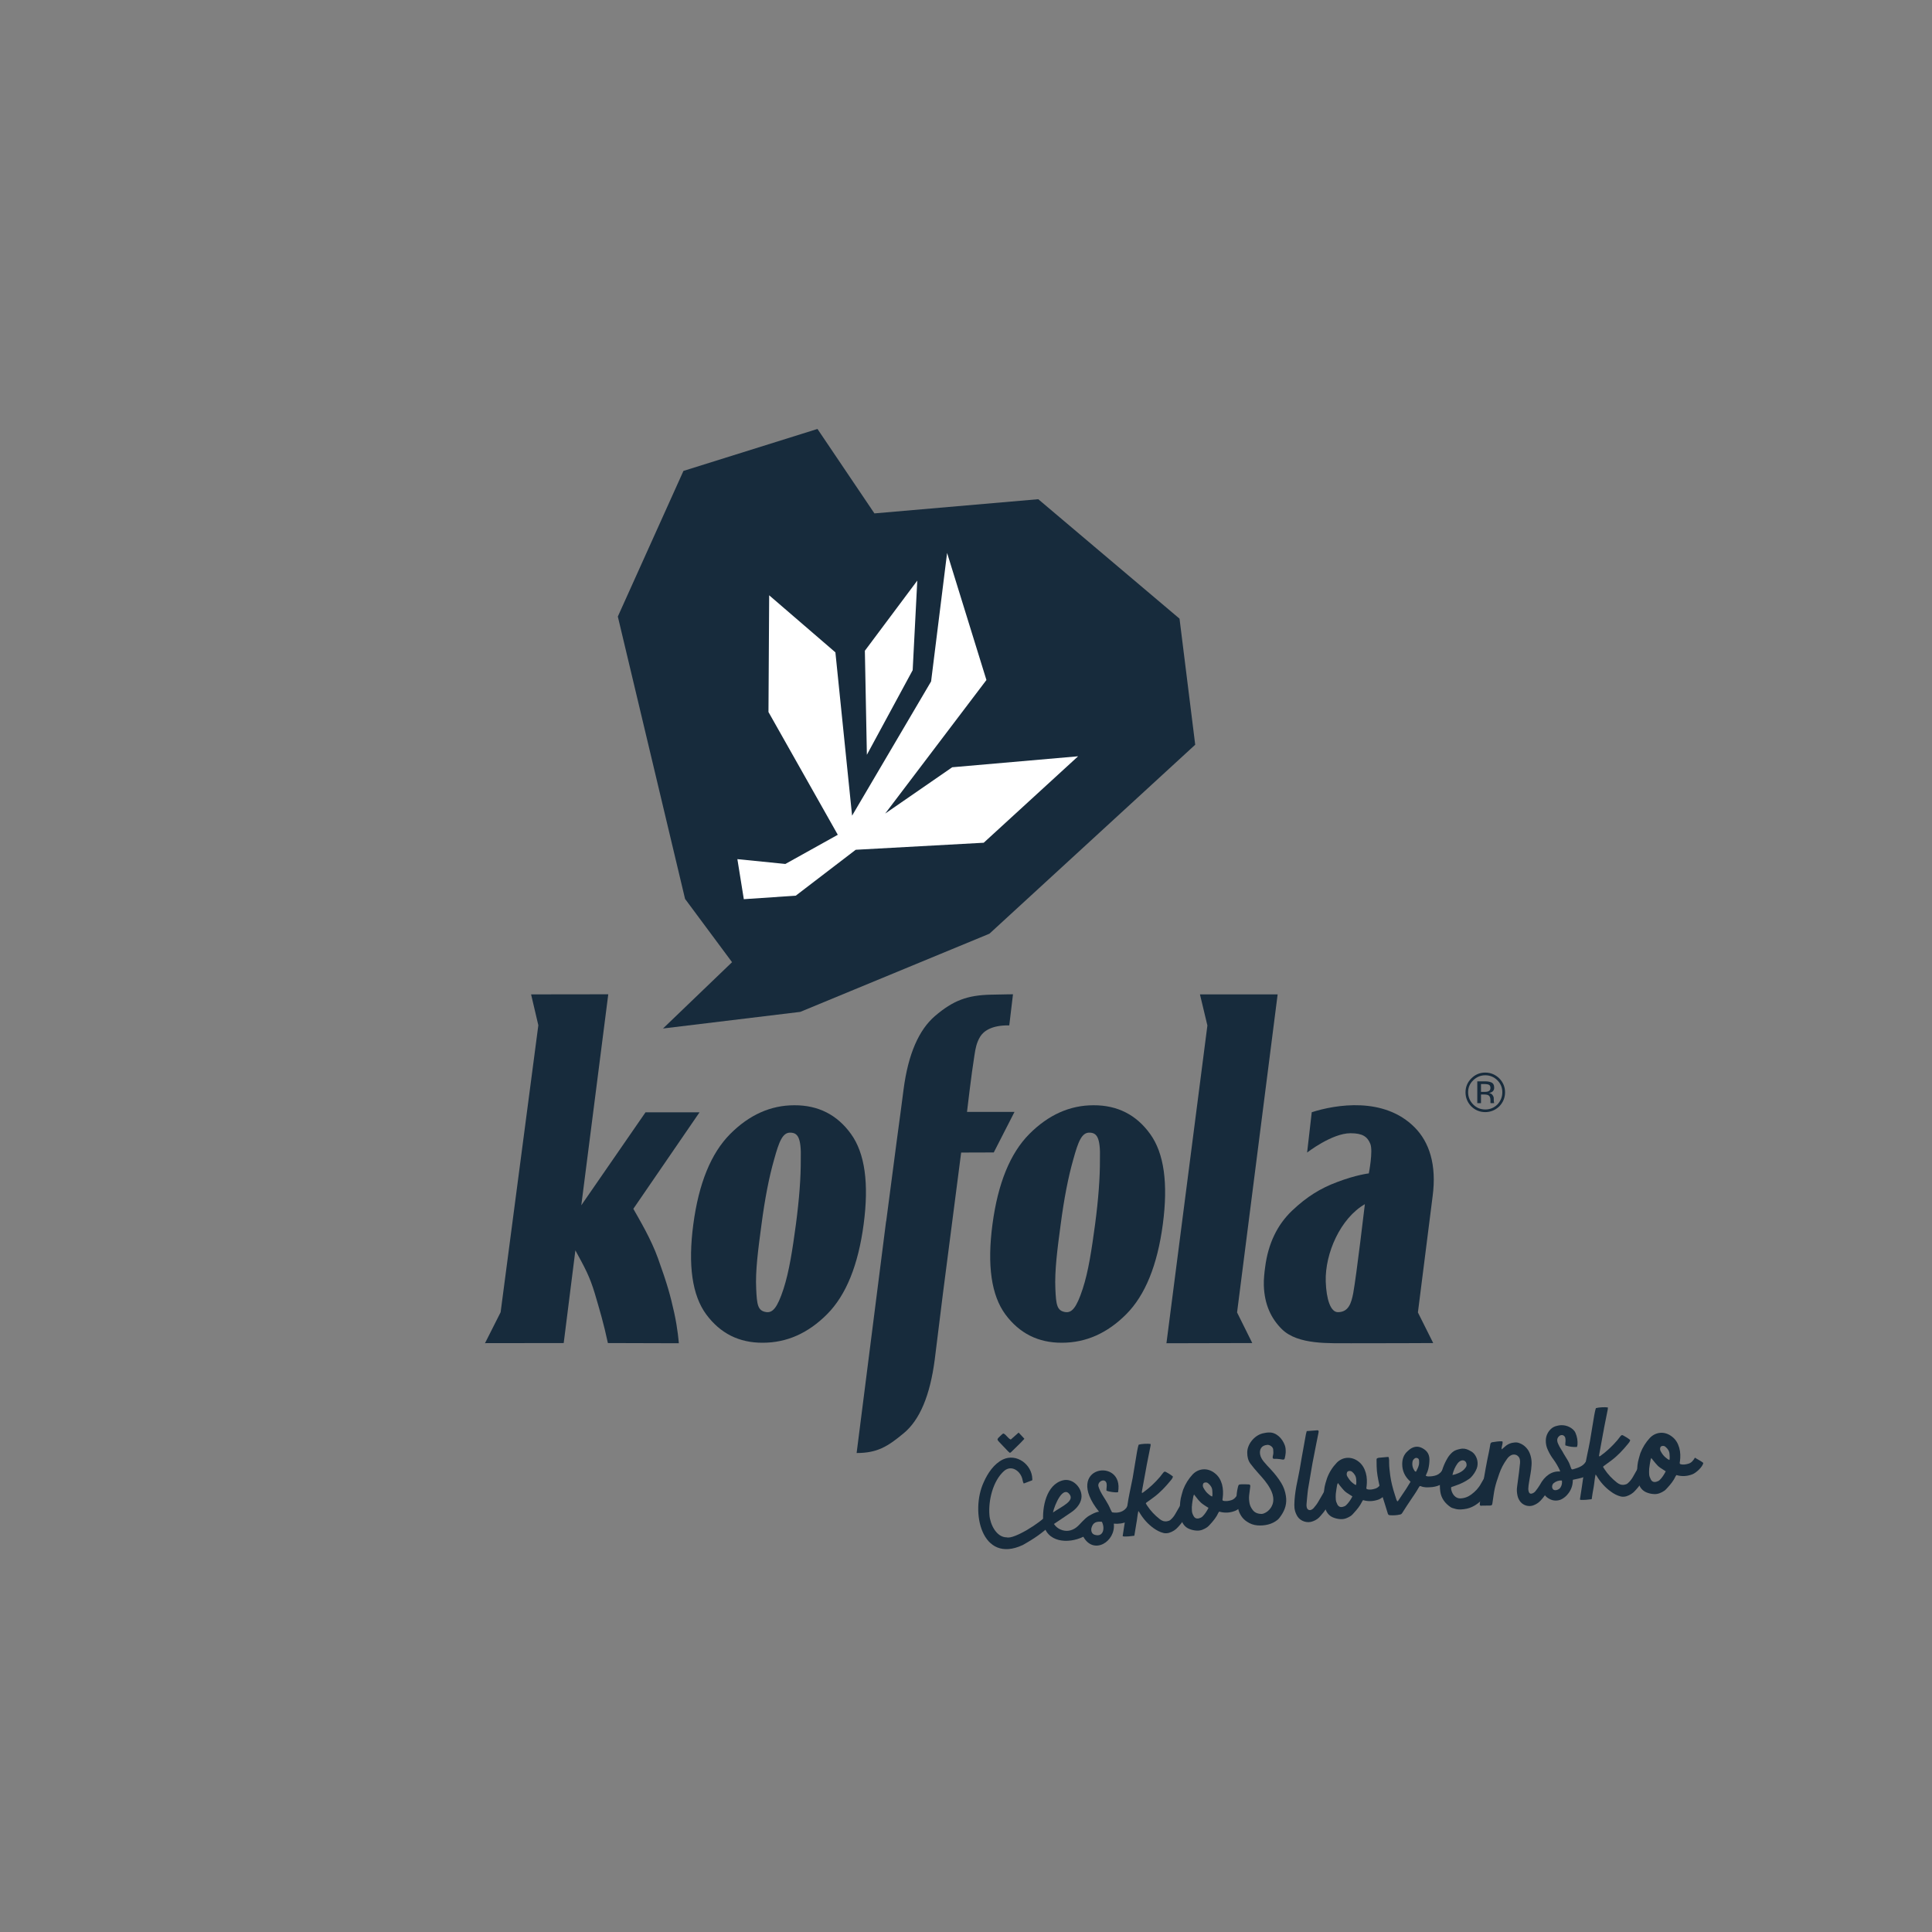 <svg xmlns="http://www.w3.org/2000/svg" xmlns:xlink="http://www.w3.org/1999/xlink" width="100" zoomAndPan="magnify" viewBox="0 0 75 75" height="100" preserveAspectRatio="xMidYMid meet" version="1.0"><rect x="0" y="0" width="75" height="75" fill="#808080" stroke="none"/><path fill="#172b3c" d="M 42.699 45.012 C 42.727 44.125 42.562 43.98 42.305 43.969 C 41.992 43.953 41.855 44.32 41.664 45.012 C 41.465 45.707 41.305 46.547 41.176 47.527 C 41.043 48.508 40.938 49.34 40.969 50.027 C 40.996 50.645 41.027 50.883 41.352 50.934 C 41.602 50.973 41.785 50.785 42.031 50.031 C 42.254 49.352 42.379 48.504 42.512 47.523 C 42.641 46.543 42.703 45.707 42.699 45.012 M 43.723 51.016 C 42.984 51.758 42.152 52.125 41.223 52.125 C 40.305 52.129 39.574 51.762 39.027 51.023 C 38.484 50.281 38.316 49.121 38.527 47.531 C 38.738 45.938 39.215 44.77 39.957 44.023 C 40.699 43.277 41.531 42.906 42.449 42.906 C 43.379 42.902 44.113 43.277 44.648 44.02 C 45.188 44.766 45.352 45.934 45.141 47.523 C 44.93 49.113 44.457 50.277 43.723 51.016 " fill-opacity="1" fill-rule="nonzero"/><path fill="#172b3c" d="M 45.281 52.145 L 46.871 39.809 L 46.582 38.602 L 49.598 38.602 L 48.023 50.949 L 48.613 52.137 Z M 45.281 52.145 " fill-opacity="1" fill-rule="nonzero"/><path fill="#172b3c" d="M 52.984 46.746 C 52.035 47.293 51.434 48.656 51.465 49.746 C 51.488 50.438 51.652 50.938 51.938 50.938 C 52.352 50.938 52.457 50.586 52.531 50.207 C 52.66 49.504 52.984 46.746 52.984 46.746 M 52.449 52.145 C 51.633 52.137 50.391 52.219 49.762 51.598 C 49.352 51.191 49.086 50.652 49.062 49.902 C 49.059 49.777 49.062 49.656 49.074 49.535 C 49.082 49.418 49.098 49.301 49.113 49.188 C 49.23 48.277 49.582 47.547 50.16 46.996 C 50.742 46.445 51.266 46.129 51.898 45.891 C 52.648 45.605 53.137 45.551 53.137 45.551 C 53.137 45.551 53.309 44.688 53.195 44.402 C 53.082 44.129 52.902 43.992 52.426 43.992 C 51.703 43.992 50.742 44.742 50.742 44.742 L 50.922 43.176 C 51.852 42.879 53.73 42.562 54.922 43.77 C 55.473 44.328 55.781 45.199 55.613 46.449 L 55.043 50.949 L 55.637 52.137 C 55.637 52.137 53.59 52.148 52.449 52.145 " fill-opacity="1" fill-rule="nonzero"/><path fill="#172b3c" d="M 39.18 39.805 L 39.324 38.598 C 39.324 38.598 39.094 38.598 38.469 38.613 C 37.555 38.633 37.004 38.836 36.297 39.441 C 35.676 39.973 35.258 40.906 35.078 42.281 L 34.965 43.145 L 34.809 44.305 L 34.402 47.41 L 34.398 47.41 L 33.254 56.406 C 34.047 56.406 34.449 56.164 35.078 55.641 C 35.711 55.121 36.105 54.16 36.285 52.789 L 36.605 50.211 L 37.312 44.742 L 38.578 44.738 L 39.383 43.164 L 37.539 43.164 C 37.539 43.164 37.707 41.711 37.828 40.965 C 37.867 40.711 37.906 40.48 38.051 40.242 C 38.176 40.039 38.48 39.793 39.18 39.805 " fill-opacity="1" fill-rule="nonzero"/><path fill="#172b3c" d="M 23.598 52.137 C 23.434 51.371 23.289 50.887 23.09 50.211 C 22.891 49.547 22.699 49.203 22.336 48.539 L 21.883 52.137 L 18.828 52.141 L 19.434 50.941 L 20.898 39.801 L 20.617 38.602 L 23.613 38.598 L 22.566 46.789 L 25.059 43.18 L 27.156 43.18 L 24.586 46.926 C 24.832 47.363 25.273 48.098 25.543 48.848 C 25.91 49.867 26.027 50.305 26.172 50.957 C 26.316 51.609 26.352 52.145 26.352 52.145 Z M 23.598 52.137 " fill-opacity="1" fill-rule="nonzero"/><path fill="#172b3c" d="M 31.086 45.012 C 31.113 44.125 30.949 43.98 30.691 43.969 C 30.379 43.953 30.242 44.32 30.051 45.012 C 29.852 45.707 29.691 46.547 29.562 47.527 C 29.43 48.508 29.32 49.34 29.355 50.027 C 29.383 50.645 29.414 50.883 29.738 50.934 C 29.988 50.973 30.172 50.785 30.418 50.031 C 30.637 49.352 30.766 48.504 30.898 47.523 C 31.027 46.543 31.09 45.707 31.086 45.012 M 32.109 51.016 C 31.371 51.758 30.539 52.125 29.609 52.125 C 28.688 52.129 27.961 51.762 27.414 51.023 C 26.871 50.281 26.703 49.121 26.914 47.531 C 27.125 45.938 27.602 44.77 28.344 44.023 C 29.086 43.277 29.918 42.906 30.836 42.906 C 31.766 42.902 32.5 43.277 33.035 44.02 C 33.574 44.766 33.738 45.934 33.527 47.523 C 33.316 49.113 32.844 50.277 32.109 51.016 " fill-opacity="1" fill-rule="nonzero"/><path fill="#172b3c" d="M 57.805 42.113 C 57.766 42.094 57.707 42.082 57.621 42.082 L 57.492 42.082 L 57.492 42.387 L 57.629 42.387 C 57.695 42.387 57.742 42.379 57.773 42.367 C 57.832 42.344 57.859 42.301 57.859 42.234 C 57.859 42.176 57.84 42.133 57.805 42.113 M 57.645 41.977 C 57.746 41.977 57.824 41.992 57.875 42.012 C 57.965 42.043 58.004 42.117 58.004 42.223 C 58.004 42.297 57.977 42.352 57.922 42.387 C 57.895 42.406 57.852 42.422 57.801 42.43 C 57.867 42.441 57.914 42.469 57.941 42.512 C 57.977 42.559 57.988 42.602 57.988 42.645 L 57.988 42.703 L 57.992 42.766 L 58 42.812 L 58.004 42.824 L 57.867 42.824 L 57.859 42.812 L 57.859 42.711 C 57.859 42.613 57.832 42.547 57.777 42.516 C 57.746 42.5 57.691 42.488 57.609 42.488 L 57.492 42.488 L 57.492 42.824 L 57.348 42.824 L 57.348 41.977 Z M 57.188 41.938 C 57.059 42.062 56.992 42.219 56.992 42.402 C 56.992 42.586 57.059 42.742 57.188 42.875 C 57.316 43.004 57.473 43.07 57.66 43.07 C 57.84 43.07 58 43.004 58.129 42.875 C 58.254 42.742 58.32 42.586 58.32 42.402 C 58.32 42.219 58.254 42.062 58.129 41.938 C 58 41.809 57.84 41.742 57.66 41.742 C 57.477 41.742 57.32 41.809 57.188 41.938 M 58.203 42.949 C 58.051 43.094 57.867 43.172 57.656 43.172 C 57.445 43.172 57.262 43.094 57.113 42.949 C 56.969 42.797 56.891 42.617 56.891 42.402 C 56.891 42.191 56.969 42.012 57.117 41.863 C 57.266 41.715 57.445 41.637 57.656 41.637 C 57.867 41.637 58.051 41.715 58.203 41.863 C 58.348 42.012 58.426 42.191 58.426 42.402 C 58.426 42.613 58.348 42.797 58.203 42.949 " fill-opacity="1" fill-rule="nonzero"/><path fill="#172b3c" d="M 33.945 19.93 L 40.305 19.379 L 45.789 24.016 L 46.398 28.91 L 38.41 36.246 L 31.066 39.281 L 25.738 39.926 L 28.418 37.352 L 26.594 34.895 L 23.984 23.934 L 26.531 18.281 L 31.734 16.652 Z M 33.945 19.93 " fill-opacity="1" fill-rule="nonzero"/><path fill="#ffffff" d="M 35.43 26.016 L 35.609 22.539 L 33.574 25.262 L 33.652 29.301 Z M 35.43 26.016 " fill-opacity="1" fill-rule="nonzero"/><path fill="#ffffff" d="M 36.965 29.785 L 34.363 31.582 L 38.293 26.398 L 36.766 21.465 L 36.145 26.453 L 33.078 31.664 L 32.43 25.324 L 29.859 23.109 L 29.832 27.641 L 32.523 32.406 L 30.488 33.539 L 28.625 33.352 L 28.875 34.906 L 30.891 34.77 L 33.219 32.988 L 38.188 32.715 L 41.852 29.359 Z M 36.965 29.785 " fill-opacity="1" fill-rule="nonzero"/><path fill="#172b3c" d="M 38.762 55.945 C 38.727 55.91 38.703 55.879 38.754 55.82 C 38.805 55.766 38.863 55.715 38.918 55.664 C 38.93 55.656 38.941 55.652 38.957 55.648 C 39.07 55.703 39.121 55.832 39.238 55.883 C 39.34 55.793 39.441 55.707 39.543 55.613 C 39.609 55.684 39.672 55.75 39.73 55.812 C 39.742 55.828 39.75 55.84 39.766 55.855 C 39.598 56.043 39.414 56.207 39.238 56.383 C 39.227 56.391 39.211 56.395 39.199 56.398 C 39.176 56.379 39.156 56.363 39.137 56.344 C 39.016 56.215 38.895 56.09 38.773 55.961 C 38.77 55.957 38.766 55.953 38.762 55.945 M 40.074 57.414 C 40.078 57.426 40.074 57.441 40.07 57.465 C 39.957 57.508 39.852 57.547 39.742 57.59 C 39.707 57.531 39.703 57.48 39.688 57.418 C 39.617 57.117 39.281 56.855 38.988 57.094 C 38.535 57.488 38.363 58.27 38.41 58.816 C 38.438 59.176 38.68 59.68 39.082 59.68 C 39.359 59.762 40.383 59.121 40.656 58.801 C 40.684 58.711 40.547 58.555 40.68 58.57 C 40.758 58.578 40.699 58.574 40.781 58.578 C 40.84 58.582 40.855 58.602 40.844 58.656 C 40.793 58.895 40.902 59.066 40.738 59.254 C 40.441 59.512 40.215 59.691 39.699 59.98 C 38.105 60.719 37.656 58.684 38.188 57.539 C 38.344 57.188 38.582 56.828 38.934 56.656 C 39.465 56.406 40.062 56.852 40.074 57.414 " fill-opacity="1" fill-rule="nonzero"/><path fill="#172b3c" d="M 42.773 59.074 C 42.578 59.062 42.43 59.082 42.367 59.324 C 42.348 59.461 42.395 59.559 42.516 59.586 C 42.844 59.672 42.898 59.305 42.773 59.074 M 40.875 58.715 C 41.246 58.465 41.715 58.27 41.52 58.008 C 41.266 57.668 40.949 58.391 40.875 58.715 M 44.094 58.688 C 43.984 59.055 43.59 59.18 43.238 59.148 C 43.316 59.844 42.457 60.379 42.055 59.656 C 41.465 59.945 40.609 59.883 40.5 59.105 C 40.449 58.52 40.613 57.629 41.266 57.465 C 41.691 57.359 42.098 57.852 41.957 58.254 C 41.898 58.441 41.742 58.602 41.586 58.707 C 41.332 58.883 40.914 59.16 40.914 59.16 C 40.914 59.16 40.938 59.191 40.965 59.227 C 41.02 59.285 41.062 59.324 41.16 59.371 C 41.391 59.477 41.613 59.426 41.789 59.289 C 41.938 59.172 42.078 58.961 42.285 58.836 C 42.285 58.836 42.285 58.836 42.289 58.836 C 42.406 58.77 42.531 58.699 42.664 58.684 C 41.227 56.898 43.664 56.543 43.402 57.93 C 43.297 57.945 43.059 57.914 42.953 57.867 C 42.945 57.777 42.977 57.68 42.957 57.586 C 42.902 57.359 42.594 57.508 42.641 57.699 C 42.715 57.957 42.898 58.172 43.023 58.41 C 43.074 58.496 43.156 58.723 43.184 58.711 C 43.422 58.75 43.648 58.684 43.766 58.473 C 43.887 58.539 43.996 58.602 44.094 58.688 " fill-opacity="1" fill-rule="nonzero"/><path fill="#172b3c" d="M 46.27 58.438 C 46.262 58.461 46.258 58.492 46.242 58.516 C 46.117 58.719 46.012 58.93 45.867 59.121 C 45.824 59.176 45.781 59.227 45.734 59.277 C 45.641 59.387 45.52 59.461 45.383 59.504 C 45.312 59.523 45.242 59.527 45.172 59.512 C 45.027 59.477 44.898 59.406 44.777 59.32 C 44.555 59.16 44.375 58.953 44.234 58.715 C 44.223 58.699 44.211 58.684 44.191 58.656 C 44.152 58.824 44.145 58.984 44.113 59.141 C 44.086 59.297 44.062 59.457 44.035 59.617 C 43.895 59.637 43.758 59.652 43.621 59.645 C 43.609 59.645 43.594 59.633 43.582 59.629 C 43.605 59.469 43.633 59.309 43.656 59.152 C 43.672 59.043 43.688 58.934 43.703 58.824 C 43.723 58.695 43.746 58.566 43.766 58.434 C 43.816 58.078 43.902 57.73 43.969 57.379 C 44.027 57.043 44.082 56.703 44.137 56.367 C 44.156 56.27 44.172 56.172 44.203 56.082 C 44.297 56.051 44.555 56.035 44.668 56.055 C 44.664 56.078 44.668 56.102 44.664 56.125 C 44.617 56.367 44.566 56.605 44.52 56.848 C 44.508 56.922 44.496 56.996 44.48 57.07 C 44.434 57.332 44.383 57.594 44.336 57.855 C 44.328 57.887 44.328 57.918 44.324 57.945 C 44.348 57.965 44.359 57.945 44.375 57.938 C 44.617 57.766 44.836 57.559 45.031 57.332 C 45.074 57.281 45.109 57.223 45.156 57.172 C 45.199 57.121 45.219 57.117 45.273 57.148 C 45.363 57.199 45.453 57.25 45.535 57.32 C 45.52 57.379 45.484 57.43 45.445 57.473 C 45.25 57.711 45.043 57.934 44.797 58.117 C 44.699 58.191 44.602 58.262 44.5 58.332 C 44.492 58.34 44.488 58.348 44.48 58.363 C 44.5 58.395 44.52 58.426 44.539 58.457 C 44.668 58.652 44.828 58.82 45.012 58.965 C 45.098 59.035 45.191 59.074 45.305 59.055 C 45.352 59.047 45.395 59.035 45.434 59.004 C 45.516 58.934 45.582 58.852 45.633 58.758 C 45.727 58.598 45.816 58.438 45.91 58.277 C 45.918 58.262 45.93 58.246 45.938 58.234 C 46.023 58.258 46.176 58.352 46.27 58.438 " fill-opacity="1" fill-rule="nonzero"/><path fill="#172b3c" d="M 47.062 57.875 C 47.059 57.754 46.996 57.66 46.906 57.586 C 46.871 57.551 46.828 57.543 46.777 57.551 C 46.734 57.559 46.711 57.578 46.699 57.625 C 46.688 57.672 46.695 57.715 46.719 57.758 C 46.773 57.855 46.836 57.945 46.926 58.012 C 46.965 58.043 47 58.078 47.059 58.094 C 47.074 58.016 47.066 57.945 47.062 57.875 M 46.914 58.535 C 46.84 58.488 46.766 58.445 46.699 58.395 C 46.629 58.348 46.57 58.285 46.516 58.223 C 46.461 58.156 46.41 58.09 46.352 58.016 C 46.34 58.047 46.328 58.07 46.324 58.094 C 46.305 58.207 46.281 58.324 46.27 58.441 C 46.262 58.508 46.27 58.582 46.27 58.652 C 46.273 58.723 46.301 58.789 46.336 58.852 C 46.379 58.934 46.449 58.965 46.543 58.941 C 46.59 58.93 46.637 58.91 46.676 58.875 C 46.773 58.781 46.848 58.664 46.914 58.535 M 48.371 58.207 C 48.355 58.355 48.09 58.598 47.945 58.652 C 47.746 58.73 47.539 58.742 47.328 58.68 C 47.312 58.703 47.301 58.719 47.289 58.738 C 47.215 58.906 47.098 59.043 46.977 59.176 C 46.938 59.219 46.902 59.258 46.859 59.289 C 46.742 59.367 46.613 59.426 46.465 59.418 C 46.359 59.414 46.258 59.391 46.164 59.352 C 45.996 59.281 45.902 59.148 45.852 58.98 C 45.812 58.848 45.797 58.707 45.801 58.57 C 45.805 58.387 45.816 58.207 45.871 58.031 C 45.891 57.965 45.906 57.895 45.93 57.828 C 46.016 57.605 46.137 57.41 46.301 57.234 C 46.516 57.012 46.859 56.957 47.152 57.184 C 47.301 57.297 47.387 57.445 47.438 57.621 C 47.484 57.797 47.488 57.973 47.465 58.152 C 47.461 58.184 47.445 58.211 47.469 58.254 C 47.578 58.289 47.688 58.27 47.797 58.238 C 47.914 58.203 47.984 58.113 48.047 58.004 C 48.16 58.078 48.277 58.129 48.371 58.207 " fill-opacity="1" fill-rule="nonzero"/><path fill="#172b3c" d="M 48.008 58.254 C 47.992 58.078 48.012 57.906 48.055 57.734 C 48.078 57.633 48.09 57.625 48.191 57.621 C 48.285 57.617 48.383 57.621 48.477 57.625 C 48.523 57.625 48.543 57.656 48.535 57.707 C 48.52 57.82 48.504 57.934 48.492 58.043 C 48.48 58.152 48.488 58.258 48.508 58.363 C 48.527 58.453 48.566 58.531 48.621 58.605 C 48.707 58.73 48.84 58.77 48.98 58.77 C 49.012 58.77 49.043 58.758 49.074 58.746 C 49.285 58.664 49.43 58.438 49.43 58.23 C 49.434 58.078 49.387 57.938 49.316 57.805 C 49.191 57.566 49.016 57.375 48.84 57.18 C 48.734 57.062 48.633 56.941 48.539 56.816 C 48.449 56.691 48.418 56.551 48.418 56.395 C 48.41 56.082 48.68 55.73 49.012 55.645 C 49.098 55.625 49.18 55.609 49.266 55.609 C 49.414 55.605 49.535 55.664 49.645 55.758 C 49.75 55.852 49.824 55.969 49.875 56.102 C 49.91 56.191 49.914 56.297 49.91 56.395 C 49.906 56.465 49.891 56.535 49.875 56.605 C 49.863 56.656 49.844 56.664 49.789 56.66 C 49.719 56.648 49.648 56.637 49.578 56.633 C 49.539 56.629 49.5 56.633 49.461 56.633 C 49.418 56.629 49.402 56.609 49.406 56.57 C 49.406 56.539 49.414 56.508 49.422 56.477 C 49.438 56.41 49.43 56.344 49.426 56.273 C 49.422 56.168 49.289 56.082 49.199 56.09 C 48.961 56.105 48.883 56.277 48.918 56.465 C 48.938 56.562 48.988 56.652 49.051 56.73 C 49.141 56.84 49.238 56.945 49.336 57.047 C 49.488 57.211 49.625 57.383 49.738 57.57 C 49.832 57.723 49.891 57.895 49.918 58.07 C 49.965 58.355 49.891 58.605 49.73 58.836 C 49.688 58.895 49.652 58.953 49.594 59 C 49.488 59.086 49.367 59.145 49.234 59.18 C 49.094 59.215 48.957 59.227 48.812 59.215 C 48.66 59.203 48.527 59.152 48.406 59.07 C 48.219 58.949 48.113 58.77 48.062 58.559 C 48.039 58.457 48.027 58.355 48.008 58.254 " fill-opacity="1" fill-rule="nonzero"/><path fill="#172b3c" d="M 51.789 58.02 C 51.781 58.043 51.777 58.07 51.762 58.094 C 51.637 58.297 51.531 58.512 51.387 58.699 C 51.348 58.75 51.305 58.801 51.262 58.848 C 51.184 58.945 51.086 59.012 50.969 59.055 C 50.738 59.148 50.484 59.043 50.375 58.879 C 50.281 58.734 50.242 58.582 50.246 58.414 C 50.25 58.172 50.281 57.934 50.324 57.695 C 50.367 57.477 50.414 57.262 50.453 57.047 C 50.48 56.902 50.504 56.758 50.527 56.613 C 50.582 56.305 50.641 55.992 50.695 55.68 C 50.703 55.645 50.715 55.605 50.727 55.555 C 50.871 55.543 51.008 55.535 51.148 55.523 C 51.156 55.523 51.168 55.527 51.176 55.531 C 51.199 55.566 51.188 55.602 51.18 55.637 C 51.148 55.793 51.117 55.949 51.086 56.105 C 51.039 56.34 50.992 56.574 50.949 56.809 C 50.934 56.891 50.922 56.977 50.906 57.059 C 50.863 57.312 50.82 57.562 50.777 57.816 C 50.773 57.859 50.77 57.898 50.762 57.941 C 50.746 58.094 50.73 58.246 50.719 58.398 C 50.715 58.441 50.719 58.484 50.73 58.523 C 50.754 58.613 50.836 58.645 50.914 58.605 C 50.941 58.59 50.973 58.57 50.992 58.547 C 51.047 58.48 51.105 58.414 51.152 58.336 C 51.25 58.18 51.336 58.016 51.43 57.855 C 51.438 57.84 51.449 57.828 51.457 57.812 C 51.543 57.84 51.695 57.934 51.789 58.02 " fill-opacity="1" fill-rule="nonzero"/><path fill="#172b3c" d="M 52.648 57.43 C 52.641 57.309 52.582 57.215 52.492 57.137 C 52.453 57.105 52.41 57.098 52.363 57.105 C 52.316 57.113 52.297 57.133 52.285 57.18 C 52.273 57.227 52.277 57.27 52.301 57.312 C 52.359 57.406 52.418 57.5 52.508 57.566 C 52.547 57.594 52.582 57.633 52.641 57.648 C 52.66 57.57 52.652 57.5 52.648 57.43 M 52.5 58.09 C 52.426 58.043 52.352 57.996 52.281 57.949 C 52.211 57.902 52.152 57.84 52.098 57.773 C 52.043 57.711 51.996 57.645 51.938 57.57 C 51.926 57.602 51.91 57.625 51.906 57.648 C 51.887 57.762 51.867 57.879 51.855 57.992 C 51.848 58.062 51.852 58.137 51.855 58.207 C 51.859 58.277 51.887 58.344 51.918 58.406 C 51.965 58.488 52.035 58.52 52.125 58.496 C 52.176 58.484 52.223 58.465 52.258 58.43 C 52.359 58.332 52.434 58.219 52.5 58.09 M 53.953 57.762 C 53.941 57.91 53.672 58.148 53.531 58.207 C 53.328 58.281 53.121 58.297 52.914 58.234 C 52.898 58.258 52.883 58.273 52.875 58.293 C 52.797 58.457 52.68 58.598 52.559 58.73 C 52.523 58.77 52.488 58.812 52.445 58.844 C 52.324 58.922 52.199 58.98 52.047 58.973 C 51.941 58.969 51.844 58.945 51.746 58.906 C 51.582 58.836 51.488 58.703 51.438 58.535 C 51.395 58.402 51.383 58.262 51.387 58.125 C 51.391 57.941 51.402 57.762 51.453 57.586 C 51.477 57.52 51.492 57.449 51.516 57.383 C 51.598 57.16 51.723 56.961 51.887 56.789 C 52.098 56.566 52.441 56.512 52.734 56.734 C 52.883 56.848 52.969 57 53.02 57.176 C 53.07 57.352 53.07 57.527 53.051 57.703 C 53.047 57.734 53.031 57.766 53.055 57.805 C 53.16 57.844 53.273 57.824 53.383 57.789 C 53.496 57.758 53.57 57.668 53.633 57.559 C 53.746 57.633 53.859 57.684 53.953 57.762 " fill-opacity="1" fill-rule="nonzero"/><path fill="#172b3c" d="M 55.086 56.684 C 55.078 56.602 54.977 56.574 54.922 56.613 C 54.883 56.645 54.848 56.676 54.836 56.73 C 54.809 56.863 54.836 56.984 54.91 57.094 C 54.922 57.109 54.941 57.121 54.957 57.133 C 54.965 57.125 54.973 57.125 54.977 57.117 C 55.023 57.031 55.066 56.941 55.086 56.844 C 55.094 56.789 55.09 56.738 55.086 56.684 M 56.332 57.23 C 56.301 57.312 56.254 57.379 56.195 57.434 C 56.008 57.625 55.781 57.723 55.52 57.734 C 55.398 57.742 55.277 57.746 55.16 57.695 C 55.148 57.691 55.133 57.691 55.113 57.688 C 55.098 57.715 55.078 57.738 55.062 57.766 C 54.977 57.922 54.871 58.066 54.773 58.215 C 54.66 58.383 54.547 58.551 54.441 58.723 C 54.418 58.762 54.395 58.785 54.355 58.793 C 54.219 58.824 54.086 58.832 53.949 58.82 C 53.91 58.816 53.887 58.797 53.875 58.758 C 53.84 58.637 53.801 58.512 53.762 58.391 C 53.684 58.148 53.602 57.902 53.547 57.652 C 53.496 57.414 53.445 57.172 53.441 56.926 C 53.438 56.84 53.438 56.754 53.438 56.672 C 53.438 56.625 53.445 56.613 53.484 56.602 C 53.5 56.598 53.512 56.59 53.527 56.59 C 53.641 56.578 53.754 56.57 53.867 56.559 C 53.883 56.559 53.895 56.566 53.91 56.566 C 53.926 56.645 53.93 56.719 53.926 56.793 C 53.926 56.957 53.949 57.117 53.969 57.281 C 54.004 57.531 54.066 57.773 54.145 58.016 C 54.164 58.082 54.184 58.145 54.207 58.211 C 54.215 58.234 54.23 58.258 54.242 58.281 C 54.254 58.277 54.266 58.273 54.27 58.27 C 54.375 58.109 54.484 57.953 54.59 57.793 C 54.648 57.703 54.699 57.613 54.758 57.52 C 54.742 57.504 54.734 57.496 54.723 57.488 C 54.531 57.312 54.434 57.09 54.434 56.836 C 54.434 56.641 54.492 56.469 54.641 56.336 C 54.691 56.289 54.746 56.242 54.809 56.211 C 54.945 56.141 55.082 56.148 55.211 56.215 C 55.41 56.32 55.512 56.473 55.488 56.742 C 55.488 56.781 55.48 56.82 55.477 56.859 C 55.461 56.984 55.434 57.105 55.375 57.219 C 55.363 57.238 55.359 57.266 55.348 57.289 C 55.41 57.324 55.477 57.316 55.539 57.312 C 55.59 57.309 55.637 57.301 55.688 57.289 C 55.805 57.262 55.902 57.203 55.973 57.098 C 55.988 57.078 56.004 57.059 56.023 57.031 C 56.133 57.102 56.238 57.152 56.332 57.23 " fill-opacity="1" fill-rule="nonzero"/><path fill="#172b3c" d="M 56.383 57.258 C 56.547 57.234 56.73 57.148 56.828 57.051 C 56.855 57.023 56.879 56.992 56.902 56.961 C 56.941 56.91 56.938 56.855 56.922 56.797 C 56.895 56.711 56.812 56.672 56.727 56.699 C 56.664 56.719 56.617 56.766 56.578 56.816 C 56.484 56.945 56.422 57.094 56.383 57.258 M 58.051 57.398 C 58.055 57.438 58.035 57.473 58.016 57.504 C 57.922 57.656 57.836 57.812 57.738 57.961 C 57.625 58.125 57.496 58.277 57.328 58.391 C 57.211 58.473 57.086 58.535 56.945 58.566 C 56.785 58.598 56.625 58.617 56.469 58.566 C 56.418 58.551 56.363 58.539 56.32 58.512 C 56.098 58.363 55.945 58.164 55.91 57.891 C 55.871 57.578 55.91 57.273 56.016 56.977 C 56.066 56.84 56.129 56.707 56.203 56.586 C 56.254 56.504 56.316 56.434 56.383 56.375 C 56.465 56.301 56.57 56.273 56.676 56.25 C 56.797 56.219 56.914 56.238 57.027 56.297 C 57.098 56.332 57.164 56.367 57.219 56.43 C 57.355 56.586 57.398 56.809 57.328 57.004 C 57.277 57.133 57.203 57.246 57.109 57.344 C 57.086 57.367 57.059 57.395 57.027 57.414 C 56.871 57.52 56.703 57.605 56.523 57.664 C 56.465 57.688 56.402 57.707 56.336 57.73 C 56.324 57.789 56.336 57.836 56.352 57.883 C 56.375 57.953 56.41 58.016 56.457 58.066 C 56.52 58.133 56.594 58.168 56.684 58.168 C 56.848 58.164 56.992 58.109 57.121 58.012 C 57.273 57.898 57.402 57.762 57.492 57.594 C 57.555 57.48 57.621 57.371 57.684 57.262 C 57.695 57.238 57.711 57.219 57.723 57.199 C 57.805 57.219 57.957 57.312 58.051 57.398 " fill-opacity="1" fill-rule="nonzero"/><path fill="#172b3c" d="M 60.633 57.473 C 60.52 57.465 60.406 57.5 60.316 57.574 C 60.281 57.602 60.258 57.645 60.254 57.691 C 60.246 57.738 60.262 57.785 60.293 57.82 C 60.359 57.883 60.516 57.836 60.574 57.75 C 60.629 57.668 60.648 57.57 60.633 57.473 M 61.91 56.934 C 61.883 57.031 61.828 57.121 61.75 57.188 C 61.605 57.309 61.438 57.367 61.258 57.402 C 61.191 57.414 61.129 57.43 61.059 57.445 C 61.059 57.461 61.055 57.477 61.055 57.492 C 61.051 57.672 60.988 57.844 60.875 57.984 C 60.801 58.082 60.707 58.16 60.598 58.211 C 60.457 58.27 60.297 58.266 60.164 58.195 C 60.09 58.16 60.023 58.109 59.973 58.047 C 59.922 58.117 59.871 58.184 59.812 58.246 C 59.734 58.332 59.633 58.398 59.523 58.438 C 59.352 58.5 59.164 58.449 59.039 58.32 C 58.977 58.246 58.93 58.16 58.91 58.066 C 58.883 57.945 58.875 57.824 58.895 57.703 C 58.918 57.516 58.945 57.332 58.969 57.145 C 58.984 57.027 58.996 56.91 59.008 56.793 C 59.012 56.746 59.008 56.699 59 56.652 C 58.984 56.582 58.941 56.523 58.875 56.488 C 58.809 56.457 58.734 56.457 58.668 56.488 C 58.598 56.523 58.539 56.578 58.496 56.645 C 58.371 56.816 58.273 57.004 58.203 57.203 C 58.168 57.301 58.137 57.402 58.102 57.504 C 58.047 57.676 58.008 57.848 57.984 58.023 C 57.965 58.137 57.949 58.25 57.934 58.363 C 57.926 58.43 57.902 58.445 57.836 58.445 C 57.734 58.445 57.637 58.449 57.535 58.449 C 57.527 58.449 57.516 58.453 57.504 58.453 C 57.461 58.453 57.441 58.438 57.445 58.391 C 57.449 58.328 57.457 58.27 57.465 58.207 C 57.5 58.008 57.531 57.809 57.566 57.609 C 57.641 57.195 57.707 56.785 57.797 56.379 C 57.82 56.273 57.836 56.168 57.855 56.062 C 57.859 56.027 57.887 55.996 57.922 55.988 C 58.051 55.973 58.18 55.941 58.312 55.953 C 58.316 55.953 58.32 55.957 58.328 55.965 C 58.344 56.059 58.285 56.152 58.293 56.266 C 58.316 56.246 58.328 56.238 58.34 56.227 C 58.383 56.191 58.426 56.156 58.469 56.117 C 58.559 56.051 58.664 56.008 58.777 56 C 58.852 55.988 58.926 55.996 58.996 56.027 C 59.152 56.086 59.281 56.207 59.359 56.359 C 59.438 56.523 59.469 56.707 59.453 56.891 C 59.449 56.988 59.434 57.086 59.418 57.188 C 59.398 57.309 59.375 57.434 59.355 57.555 C 59.34 57.637 59.332 57.719 59.328 57.801 C 59.328 57.844 59.336 57.883 59.352 57.926 C 59.359 57.945 59.375 57.965 59.395 57.977 C 59.418 57.988 59.441 57.988 59.465 57.98 C 59.523 57.965 59.574 57.93 59.613 57.879 C 59.672 57.805 59.727 57.727 59.777 57.645 C 59.957 57.301 60.242 57.094 60.562 57.125 C 60.559 57.109 60.555 57.09 60.551 57.074 C 60.484 56.934 60.41 56.801 60.32 56.676 C 60.23 56.559 60.152 56.43 60.09 56.293 C 60.031 56.172 60.004 56.043 60.008 55.91 C 60.012 55.73 60.098 55.559 60.238 55.445 C 60.297 55.398 60.367 55.367 60.438 55.352 C 60.656 55.289 60.891 55.34 61.059 55.488 C 61.102 55.527 61.137 55.57 61.16 55.625 C 61.223 55.77 61.25 55.926 61.238 56.082 C 61.234 56.113 61.227 56.145 61.215 56.172 C 61.062 56.18 60.91 56.16 60.766 56.109 C 60.762 56.059 60.766 56.008 60.773 55.957 C 60.777 55.914 60.773 55.871 60.766 55.828 C 60.758 55.777 60.723 55.734 60.672 55.715 C 60.621 55.699 60.562 55.715 60.527 55.75 C 60.469 55.797 60.441 55.867 60.453 55.941 C 60.457 55.977 60.469 56.008 60.484 56.043 C 60.516 56.121 60.559 56.195 60.605 56.266 C 60.641 56.32 60.672 56.375 60.703 56.434 C 60.746 56.504 60.789 56.578 60.836 56.652 C 60.891 56.738 60.934 56.832 60.965 56.93 C 60.973 56.957 60.984 56.984 60.996 57.012 C 61 57.023 61.012 57.031 61.023 57.039 C 61.031 57.043 61.047 57.043 61.059 57.039 C 61.195 57 61.332 56.961 61.449 56.871 C 61.477 56.848 61.5 56.824 61.523 56.797 C 61.543 56.773 61.555 56.75 61.578 56.719 C 61.695 56.777 61.809 56.848 61.91 56.934 " fill-opacity="1" fill-rule="nonzero"/><path fill="#172b3c" d="M 64.02 57.02 C 64.012 57.043 64.008 57.074 63.992 57.098 C 63.867 57.301 63.762 57.512 63.617 57.703 C 63.574 57.758 63.531 57.809 63.484 57.859 C 63.391 57.969 63.27 58.043 63.133 58.086 C 63.062 58.105 62.992 58.109 62.922 58.094 C 62.777 58.059 62.648 57.988 62.531 57.902 C 62.305 57.738 62.125 57.535 61.984 57.297 C 61.973 57.281 61.961 57.266 61.941 57.238 C 61.902 57.406 61.895 57.566 61.867 57.723 C 61.836 57.879 61.812 58.039 61.789 58.199 C 61.645 58.219 61.508 58.23 61.371 58.227 C 61.359 58.227 61.348 58.215 61.332 58.211 C 61.355 58.051 61.383 57.891 61.406 57.734 C 61.422 57.625 61.438 57.516 61.453 57.406 C 61.473 57.277 61.496 57.148 61.516 57.016 C 61.566 56.66 61.656 56.312 61.719 55.961 C 61.777 55.621 61.832 55.285 61.887 54.949 C 61.906 54.852 61.922 54.754 61.953 54.664 C 62.047 54.633 62.305 54.617 62.418 54.637 C 62.418 54.66 62.418 54.684 62.414 54.707 C 62.367 54.949 62.316 55.188 62.27 55.43 C 62.258 55.504 62.246 55.578 62.23 55.648 C 62.184 55.914 62.133 56.176 62.086 56.438 C 62.078 56.469 62.078 56.5 62.074 56.527 C 62.098 56.543 62.109 56.527 62.125 56.52 C 62.367 56.348 62.586 56.141 62.781 55.914 C 62.824 55.863 62.863 55.805 62.906 55.754 C 62.949 55.703 62.969 55.699 63.023 55.73 C 63.113 55.781 63.203 55.832 63.285 55.902 C 63.273 55.961 63.234 56.012 63.195 56.055 C 63 56.293 62.793 56.516 62.547 56.699 C 62.449 56.773 62.352 56.844 62.254 56.914 C 62.242 56.922 62.238 56.93 62.23 56.945 C 62.25 56.977 62.27 57.008 62.289 57.039 C 62.418 57.234 62.578 57.402 62.762 57.547 C 62.848 57.617 62.941 57.656 63.055 57.637 C 63.102 57.629 63.145 57.617 63.184 57.586 C 63.266 57.516 63.332 57.434 63.387 57.34 C 63.477 57.18 63.566 57.02 63.66 56.859 C 63.668 56.844 63.68 56.828 63.688 56.816 C 63.773 56.84 63.926 56.934 64.02 57.02 " fill-opacity="1" fill-rule="nonzero"/><path fill="#172b3c" d="M 64.812 56.457 C 64.809 56.336 64.746 56.242 64.656 56.168 C 64.621 56.133 64.578 56.125 64.527 56.133 C 64.484 56.141 64.461 56.16 64.449 56.207 C 64.438 56.254 64.445 56.297 64.469 56.34 C 64.523 56.438 64.586 56.527 64.676 56.594 C 64.715 56.621 64.75 56.66 64.809 56.676 C 64.824 56.598 64.816 56.527 64.812 56.457 M 64.664 57.117 C 64.59 57.07 64.52 57.023 64.449 56.977 C 64.379 56.93 64.32 56.867 64.266 56.801 C 64.211 56.738 64.16 56.672 64.102 56.598 C 64.09 56.629 64.078 56.652 64.074 56.676 C 64.055 56.789 64.031 56.906 64.02 57.02 C 64.012 57.09 64.02 57.164 64.02 57.234 C 64.023 57.305 64.055 57.371 64.086 57.434 C 64.129 57.516 64.199 57.547 64.293 57.523 C 64.34 57.512 64.387 57.492 64.426 57.457 C 64.523 57.363 64.598 57.246 64.664 57.117 M 66.121 56.789 C 66.105 56.938 65.84 57.18 65.695 57.234 C 65.496 57.309 65.289 57.324 65.078 57.262 C 65.062 57.285 65.051 57.301 65.039 57.32 C 64.965 57.488 64.848 57.625 64.727 57.758 C 64.688 57.797 64.656 57.84 64.609 57.871 C 64.492 57.949 64.363 58.008 64.215 58 C 64.109 57.996 64.008 57.973 63.914 57.934 C 63.746 57.863 63.652 57.73 63.602 57.562 C 63.562 57.43 63.547 57.289 63.551 57.152 C 63.555 56.969 63.566 56.789 63.621 56.613 C 63.641 56.547 63.656 56.477 63.68 56.41 C 63.766 56.188 63.887 55.992 64.051 55.816 C 64.266 55.594 64.609 55.539 64.902 55.766 C 65.051 55.875 65.137 56.027 65.188 56.203 C 65.238 56.379 65.238 56.555 65.215 56.73 C 65.211 56.766 65.195 56.793 65.219 56.832 C 65.328 56.871 65.438 56.852 65.547 56.82 C 65.664 56.785 65.734 56.695 65.797 56.586 C 65.91 56.66 66.027 56.711 66.121 56.789 " fill-opacity="1" fill-rule="nonzero"/></svg>